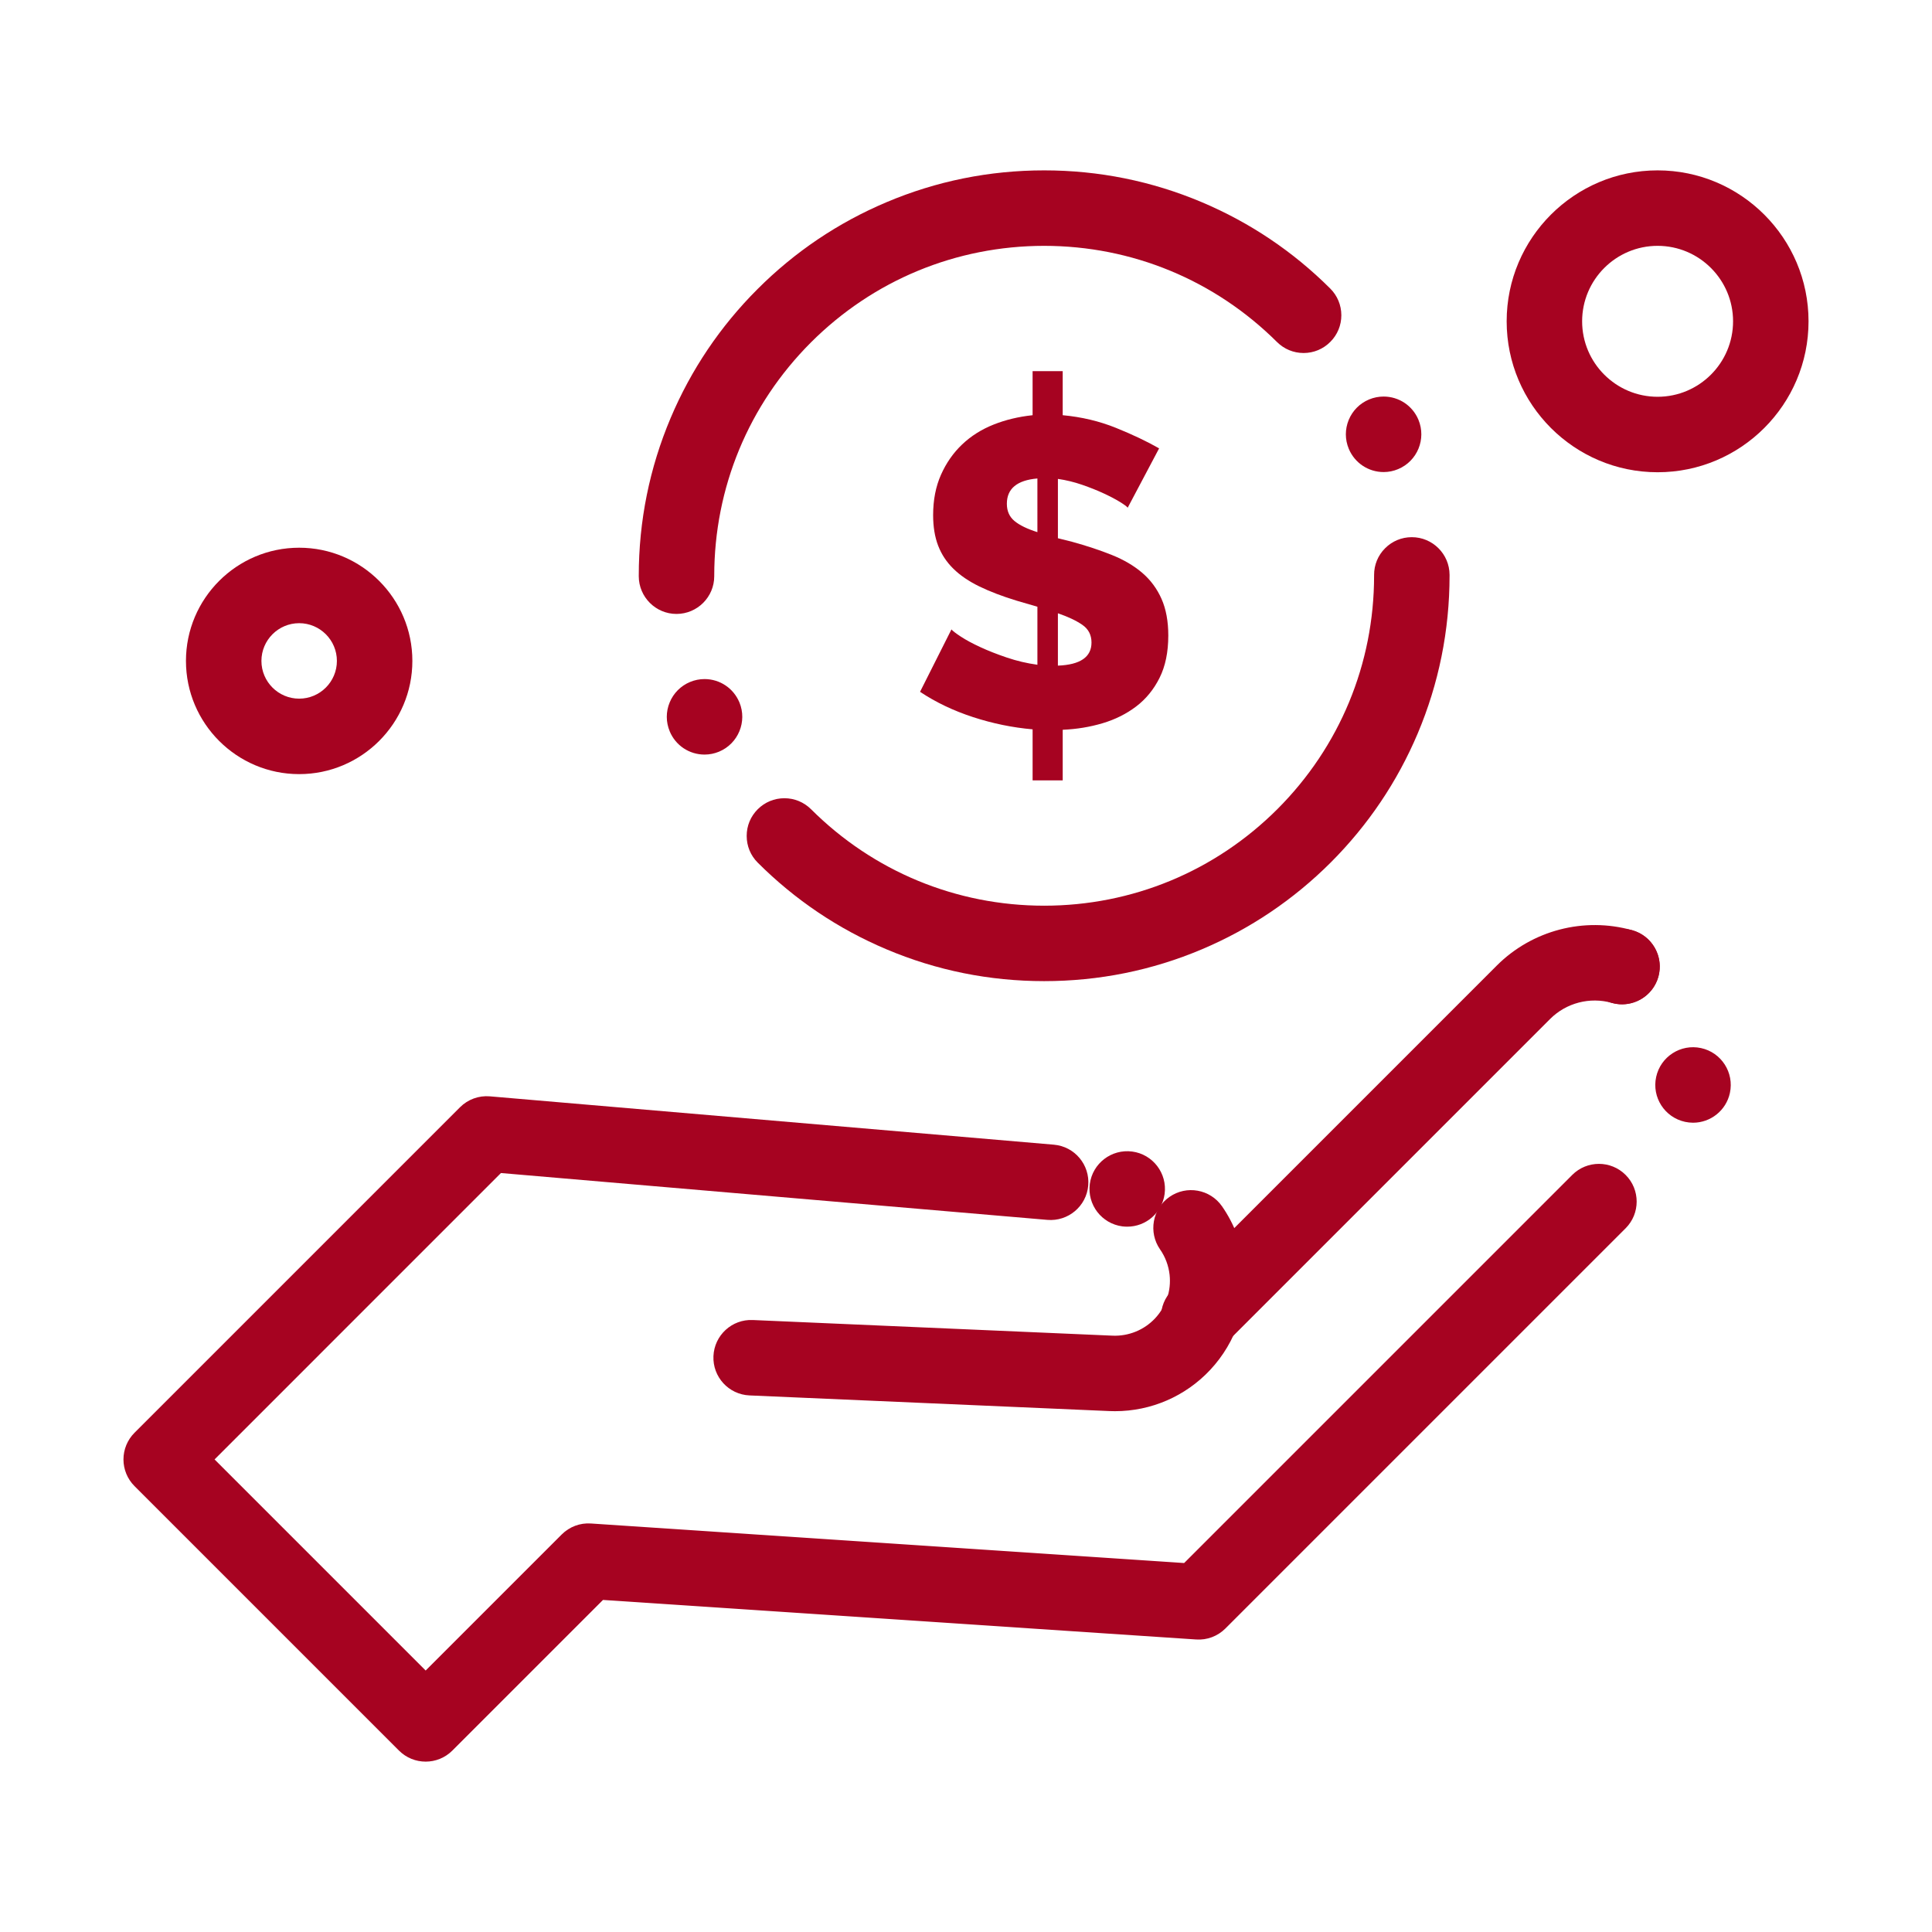 <svg height='100px' width='100px'  fill="#A60321" xmlns="http://www.w3.org/2000/svg" xmlns:xlink="http://www.w3.org/1999/xlink" version="1.1" x="0px" y="0px" viewBox="0 0 512 512" style="enable-background:new 0 0 512 512;" xml:space="preserve"><g><g><g><g><g><path d="M295.496,373.979c-0.503,0-1.005-0.011-1.51-0.033l-95.359-4.146c-5.518-0.239-9.796-4.907-9.556-10.425       c0.24-5.518,4.907-9.81,10.425-9.556l95.359,4.146c4.233,0.173,8.356-1.492,11.264-4.602c2.907-3.108,4.305-7.317,3.835-11.547       c-0.268-2.407-1.138-4.726-2.518-6.705c-3.157-4.531-2.043-10.764,2.488-13.922c4.53-3.157,10.764-2.043,13.922,2.488       c3.281,4.709,5.351,10.218,5.984,15.931c1.116,10.041-2.202,20.034-9.103,27.414       C314.173,370.035,305.047,373.979,295.496,373.979z"></path></g><g><path d="M297.41,325c0,0,0,0,0.01,0l0,0c-5.48-0.73-9.33-5.75-8.61-11.23l0,0c0.721-5.47,5.75-9.319,11.221-8.6l0,0       c5.479,0.72,9.329,5.75,8.609,11.22l0,0c-0.67,5.03-4.96,8.69-9.899,8.69l0,0C298.3,325.08,297.859,325.05,297.41,325z"></path></g><g><path d="M112.804,466.85c-2.559,0-5.118-0.977-7.071-2.929l-70.085-70.084c-1.875-1.876-2.929-4.419-2.929-7.071       s1.054-5.195,2.929-7.071l86.258-86.259c2.085-2.086,4.979-3.148,7.925-2.893l149.453,12.811       c5.502,0.472,9.581,5.315,9.109,10.818c-0.473,5.503-5.322,9.57-10.818,9.109l-144.816-12.414l-75.897,75.898l55.943,55.942       l36.058-36.059c2.039-2.038,4.861-3.108,7.736-2.906l157.206,10.48l102.857-102.857c3.907-3.905,10.237-3.903,14.143,0       c3.905,3.905,3.905,10.237,0,14.143L324.737,431.574c-2.04,2.039-4.865,3.108-7.736,2.906L159.795,424l-39.92,39.921       C117.922,465.873,115.363,466.85,112.804,466.85z"></path></g><g><path d="M446.55,297.3c-5.4-1.18-8.83-6.5-7.65-11.9l0,0l0,0l0,0c1.17-5.39,6.5-8.819,11.891-7.649l0,0       c5.399,1.17,8.819,6.5,7.649,11.899l0,0c-1.01,4.681-5.159,7.881-9.76,7.881l0,0C447.979,297.53,447.26,297.45,446.55,297.3z        M427.149,265.78c-4.409-1.24-7.279-5.25-7.29-9.601l0,0c0-0.91,0.12-1.83,0.381-2.74l0,0c1.5-5.32,7.02-8.41,12.34-6.91l0,0       c4.399,1.24,7.27,5.24,7.279,9.6l0,0c0,0.9-0.119,1.82-0.369,2.74l0,0c-1.25,4.399-5.261,7.29-9.631,7.29l0,0       C428.97,266.16,428.05,266.03,427.149,265.78z"></path></g><g><path d="M317.666,359.027c-2.56,0-5.118-0.977-7.071-2.929c-3.905-3.905-3.905-10.237,0-14.143l86.062-86.062       c9.371-9.37,23.127-12.961,35.889-9.375c5.317,1.494,8.416,7.015,6.922,12.333c-1.493,5.317-7.017,8.414-12.332,6.922       c-5.813-1.633-12.072-0.001-16.336,4.263l-86.062,86.062C322.784,358.051,320.226,359.027,317.666,359.027z"></path></g></g><g><path d="M276.71,260.01h-0.021c-14.47,0-28.52-2.83-41.76-8.43c-12.79-5.4-24.27-13.13-34.12-22.97      c-1.89-1.88-2.93-4.39-2.93-7.07c-0.01-2.67,1.03-5.18,2.92-7.07s4.4-2.93,7.08-2.93c2.66,0,5.17,1.04,7.06,2.92      c16.52,16.48,38.46,25.55,61.77,25.56c23.35-0.01,45.3-9.1,61.83-25.61c16.51-16.53,25.6-38.49,25.609-61.83v-0.03      c0-0.06,0-0.11,0-0.17c-0.01-2.67,1.021-5.19,2.91-7.08c1.88-1.89,4.391-2.94,7.061-2.94h0.029c5.5,0,9.98,4.47,10,9.97v0.25      c-0.01,14.51-2.85,28.58-8.449,41.82c-5.41,12.79-13.16,24.28-23.021,34.15c-9.87,9.86-21.36,17.61-34.149,23.02      C305.29,257.17,291.22,260.01,276.71,260.01z M186.71,199.97c-4.05,0-7.68-2.42-9.23-6.16v-0.01c-1.03-2.47-1.03-5.18-0.01-7.65      c1.02-2.47,2.94-4.39,5.4-5.42c1.23-0.51,2.52-0.77,3.84-0.77c4.05,0,7.67,2.42,9.23,6.16c0,0,0,0,0.01,0.01      c2.11,5.09-0.31,10.95-5.4,13.07C189.32,199.71,188.03,199.97,186.71,199.97z M179.29,162.7h-0.01c-5.51,0-9.99-4.48-10-9.99      v-0.13c0-14.5,2.85-28.57,8.45-41.82c5.41-12.79,13.15-24.28,23.02-34.14c9.86-9.87,21.35-17.61,34.15-23.02      c13.24-5.61,27.31-8.45,41.81-8.45h0.02c14.45,0,28.48,2.83,41.71,8.41c12.771,5.39,24.24,13.09,34.08,22.9      c1.9,1.89,2.94,4.4,2.95,7.07c0,2.67-1.03,5.18-2.92,7.07c-1.89,1.9-4.4,2.95-7.08,2.95c-2.67,0-5.17-1.04-7.06-2.92      c-16.511-16.42-38.42-25.47-61.7-25.48c-23.34,0.01-45.3,9.1-61.82,25.61c-16.51,16.53-25.6,38.48-25.61,61.82v0.11      C189.29,158.2,184.81,162.69,179.29,162.7z M366.68,125.1c-4.05,0-7.68-2.42-9.24-6.16l0,0c-1.029-2.47-1.029-5.18-0.02-7.65      c1.02-2.47,2.939-4.4,5.399-5.43c1.23-0.51,2.53-0.77,3.851-0.77c4.05,0,7.67,2.41,9.229,6.15c2.12,5.09-0.29,10.96-5.38,13.08      C369.29,124.84,368,125.1,366.68,125.1z"></path></g><g><path d="M79.281,205.15c-16.542,0-30-13.458-30-30s13.458-30,30-30s30,13.458,30,30S95.823,205.15,79.281,205.15z       M79.281,165.15c-5.514,0-10,4.486-10,10s4.486,10,10,10s10-4.486,10-10S84.795,165.15,79.281,165.15z"></path></g><g><path d="M439.281,125.15c-22.056,0-40-17.944-40-40s17.944-40,40-40s40,17.944,40,40S461.337,125.15,439.281,125.15z       M439.281,65.15c-11.028,0-20,8.972-20,20s8.972,20,20,20s20-8.972,20-20S450.31,65.15,439.281,65.15z"></path></g></g><g><path d="M298.854,134.546c-0.231-0.308-0.907-0.81-2.022-1.504c-1.119-0.693-2.544-1.444-4.278-2.254     c-1.735-0.809-3.662-1.578-5.781-2.313c-2.121-0.731-4.26-1.251-6.417-1.56v15.724l3.7,0.924     c3.931,1.082,7.475,2.256,10.637,3.528c3.159,1.271,5.839,2.853,8.035,4.739c2.197,1.89,3.892,4.183,5.087,6.88     c1.194,2.699,1.793,5.936,1.793,9.711c0,4.395-0.771,8.133-2.313,11.216c-1.543,3.083-3.604,5.607-6.186,7.572     c-2.584,1.966-5.55,3.451-8.903,4.452c-3.353,1-6.879,1.58-10.579,1.735v13.412h-7.978v-13.527     c-5.318-0.463-10.579-1.542-15.782-3.238c-5.202-1.695-9.885-3.931-14.047-6.706l8.324-16.534     c0.308,0.387,1.137,1.022,2.485,1.908c1.349,0.888,3.064,1.812,5.146,2.774c2.081,0.966,4.432,1.89,7.053,2.775     c2.62,0.888,5.318,1.523,8.094,1.908v-15.376l-5.55-1.62c-3.778-1.156-7.053-2.407-9.828-3.757     c-2.774-1.347-5.068-2.908-6.879-4.682c-1.813-1.773-3.162-3.815-4.047-6.128c-0.887-2.313-1.33-5.009-1.33-8.093     c0-4.007,0.694-7.573,2.081-10.695c1.388-3.122,3.256-5.799,5.608-8.035c2.351-2.234,5.125-3.989,8.324-5.261     c3.197-1.271,6.648-2.098,10.348-2.485V98.357h7.978v11.677c5.01,0.462,9.712,1.581,14.106,3.353     c4.394,1.774,8.208,3.584,11.445,5.435L298.854,134.546z M266.828,133.506c0,1.927,0.674,3.451,2.023,4.567     c1.348,1.117,3.371,2.101,6.07,2.949V126.8C269.525,127.262,266.828,129.498,266.828,133.506z M289.258,170.272     c0-2.004-0.809-3.565-2.428-4.683c-1.618-1.117-3.777-2.139-6.475-3.064v13.874C286.29,176.168,289.258,174.127,289.258,170.272z     "></path></g></g></g></svg>
